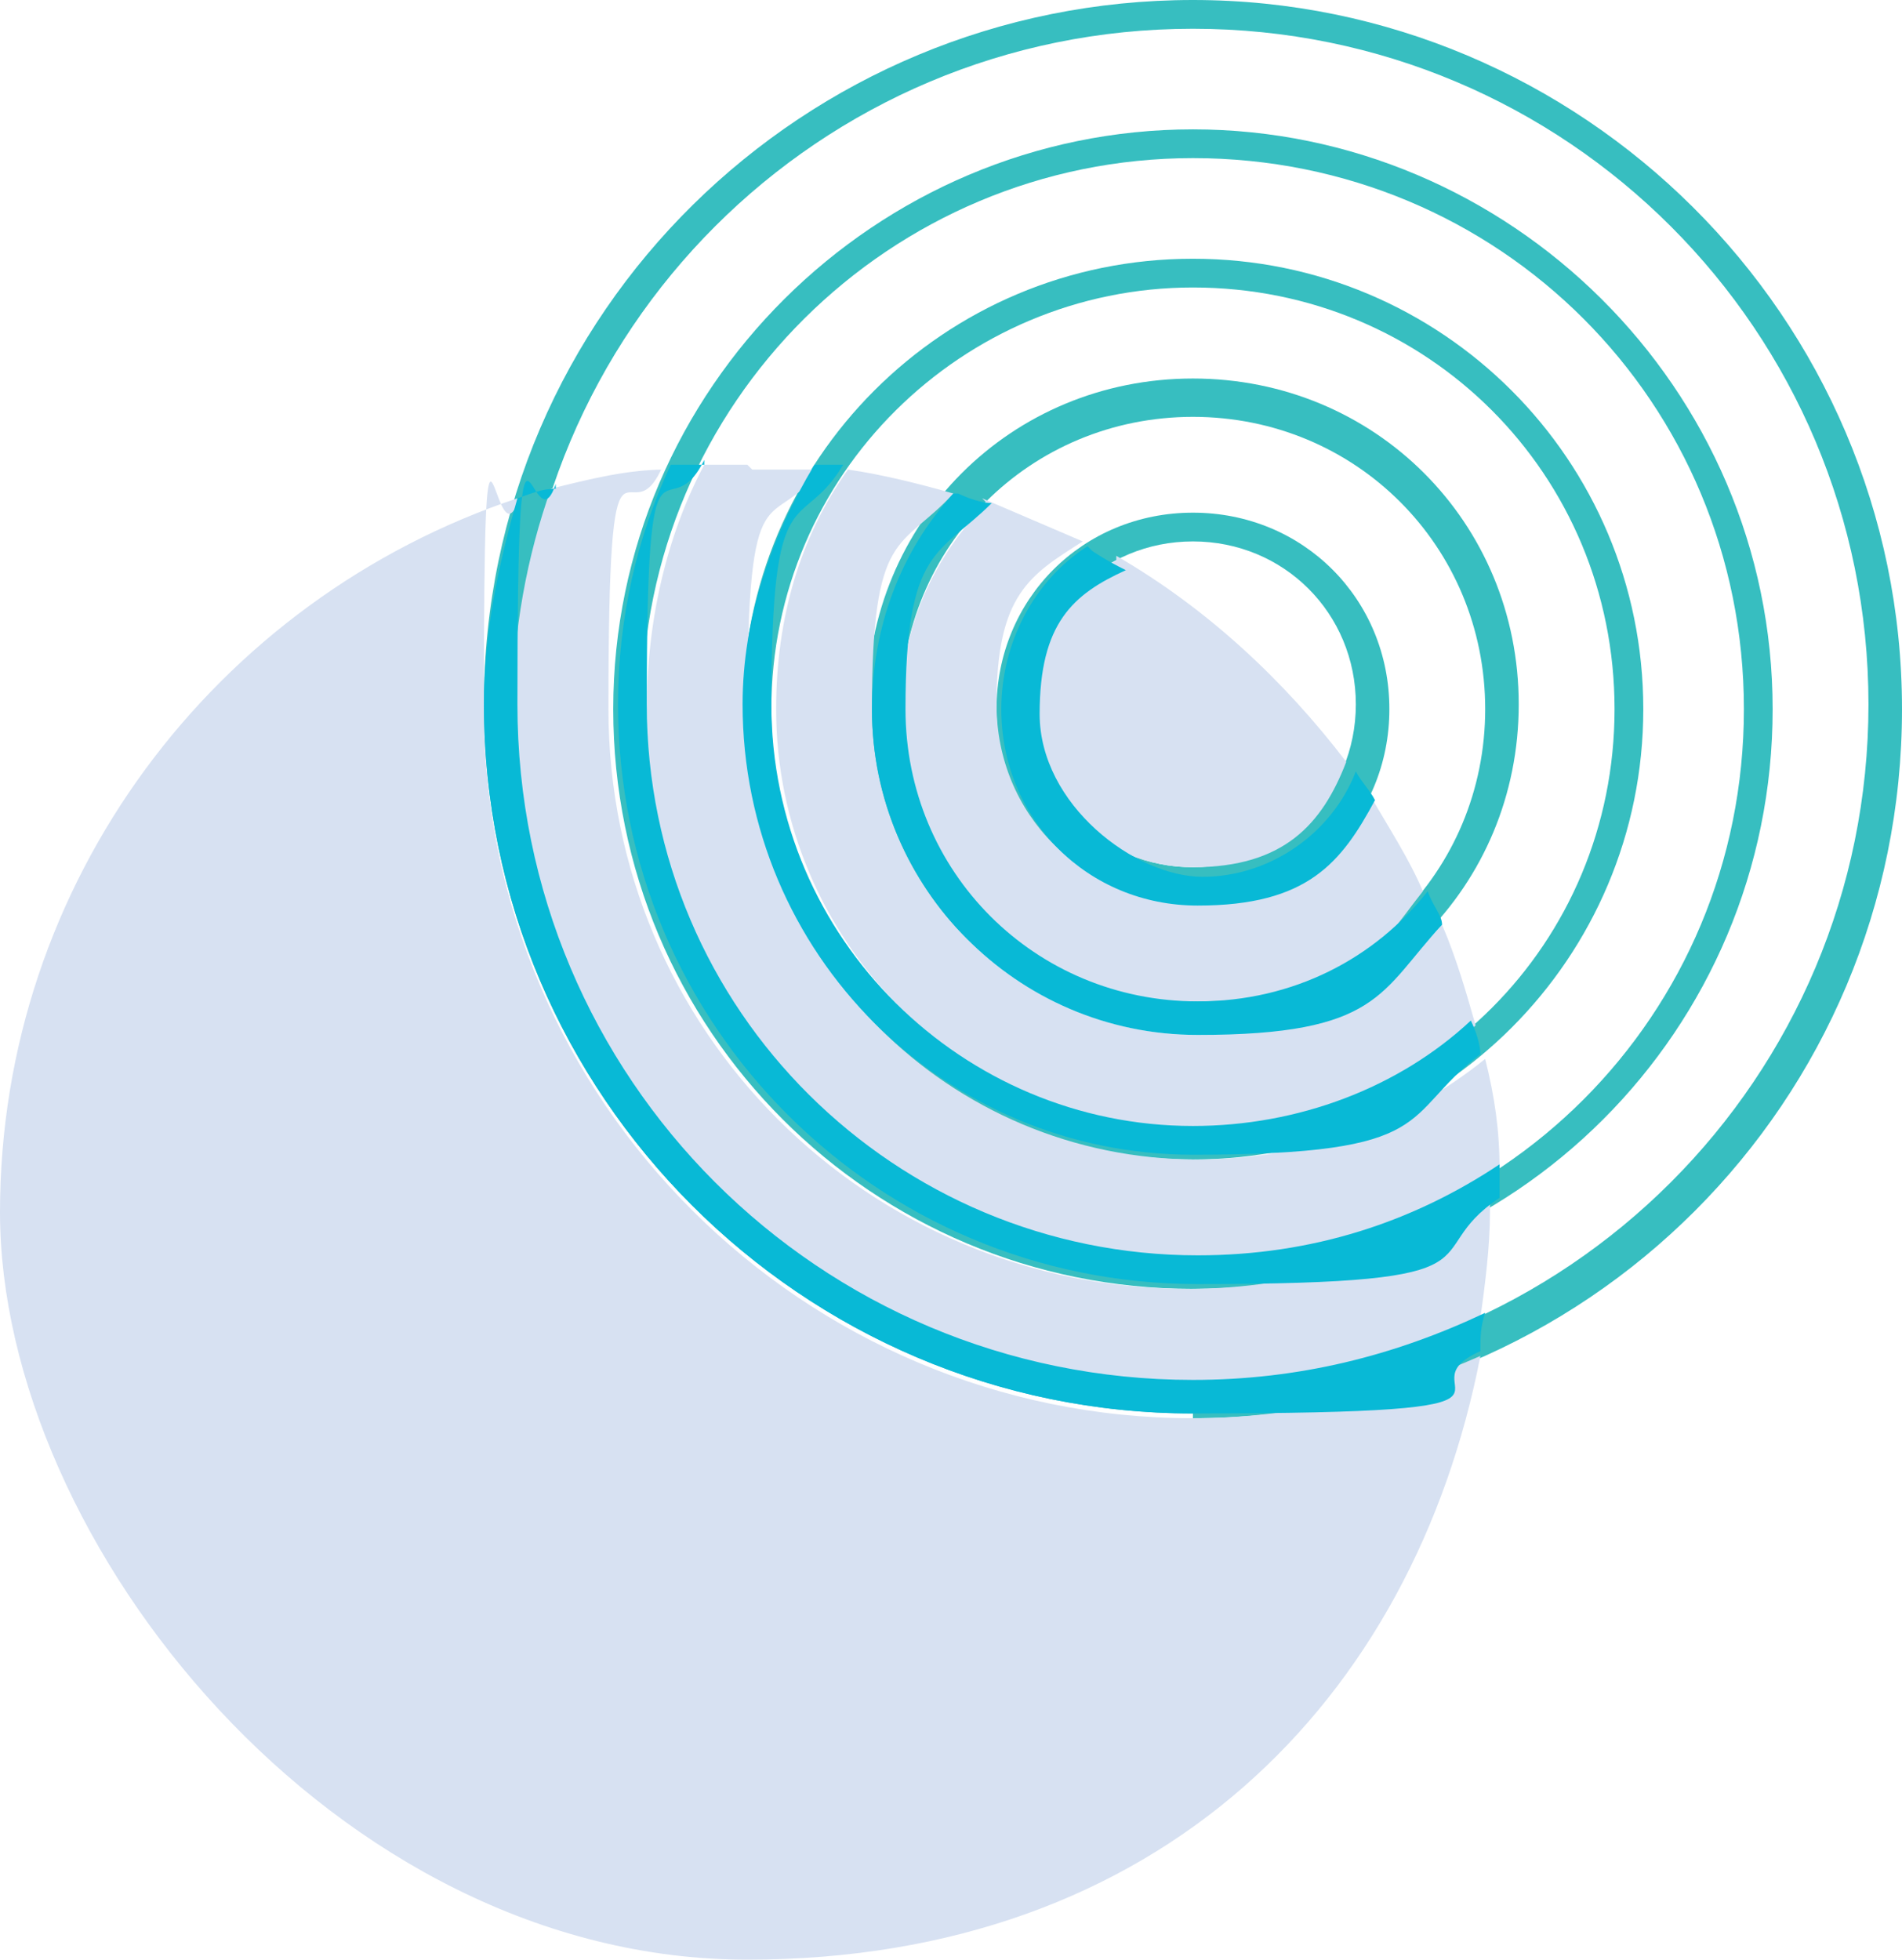 <?xml version="1.0" encoding="UTF-8"?>
<svg xmlns="http://www.w3.org/2000/svg" version="1.1" viewBox="0 0 39.7 40.9">
  <defs>
    <style>
      .cls-1 {
        fill: #d7e1f2;
      }

      .cls-2 {
        fill: #37bec0;
      }

      .cls-3 {
        fill: #08b9d6;
      }
    </style>
  </defs>
  <!-- Generator: Adobe Illustrator 28.6.0, SVG Export Plug-In . SVG Version: 1.2.0 Build 709)  -->
  <g>
    <g id="Layer_1">
      <path class="cls-2" d="M24.9.6c-7.8,0-14.1,6.3-14.1,14.1s6.3,14.1,14.1,14.1,14.1-6.3,14.1-14.1S32.7.6,24.9.6M24.9,29.5c-8.1,0-14.8-6.6-14.8-14.8S16.8,0,24.9,0s14.8,6.6,14.8,14.8-6.6,14.8-14.8,14.8"/>
      <path class="cls-2" d="M24.9,3.3c-6.3,0-11.5,5.1-11.5,11.5s5.1,11.5,11.5,11.5,11.5-5.1,11.5-11.5S31.3,3.3,24.9,3.3M24.9,26.9c-6.7,0-12.1-5.4-12.1-12.1S18.3,2.7,24.9,2.7s12.1,5.4,12.1,12.1-5.4,12.1-12.1,12.1"/>
      <path class="cls-2" d="M24.9,6c-4.8,0-8.8,3.9-8.8,8.8s3.9,8.8,8.8,8.8,8.8-3.9,8.8-8.8-3.9-8.8-8.8-8.8M24.9,24.2c-5.2,0-9.4-4.2-9.4-9.4s4.2-9.4,9.4-9.4,9.4,4.2,9.4,9.4-4.2,9.4-9.4,9.4"/>
      <path class="cls-2" d="M24.9,8.7c-3.4,0-6.1,2.7-6.1,6.1s2.7,6.1,6.1,6.1,6.1-2.7,6.1-6.1-2.7-6.1-6.1-6.1M24.9,21.5c-3.7,0-6.8-3-6.8-6.8s3-6.8,6.8-6.8,6.8,3,6.8,6.8-3,6.8-6.8,6.8"/>
      <path class="cls-2" d="M24.9,11.3c-1.9,0-3.4,1.5-3.4,3.4s1.5,3.4,3.4,3.4,3.4-1.5,3.4-3.4-1.5-3.4-3.4-3.4M24.9,18.9c-2.3,0-4.1-1.8-4.1-4.1s1.8-4.1,4.1-4.1,4.1,1.8,4.1,4.1-1.8,4.1-4.1,4.1"/>
      <path class="cls-1" d="M15.6,9.7c-.3,0-.6,0-.9,0-.8,1.5-1.2,3.3-1.2,5.1,0,6.3,5.1,11.5,11.5,11.5s4.5-.7,6.3-1.9c0-.8-.1-1.5-.3-2.3-1.6,1.3-3.7,2.1-6,2.1-5.2,0-9.4-4.2-9.4-9.4s.5-3.6,1.5-5c-.4,0-.9,0-1.4,0M13.9,9.8c-.8,0-1.6.2-2.4.4-.5,1.4-.8,3-.8,4.6,0,7.8,6.3,14.1,14.1,14.1s4.3-.5,6.1-1.4c.1-.7.2-1.5.2-2.2s0-.1,0-.2c-1.8,1.1-4,1.8-6.3,1.8-6.7,0-12.1-5.4-12.1-12.1s.4-3.5,1.1-5M17.7,9.8c-1,1.4-1.5,3.1-1.5,5,0,4.8,3.9,8.8,8.8,8.8s4.2-.8,5.8-2.2c-.2-.7-.4-1.4-.7-2.1-1.2,1.4-3.1,2.3-5.1,2.3-3.7,0-6.8-3-6.8-6.8s.6-3.3,1.7-4.5c-.7-.2-1.5-.4-2.2-.5M10.8,10.4C4.5,12.5,0,18.4,0,25.3s7,15.6,15.6,15.6,13.9-5.4,15.3-12.6c-1.8.8-3.9,1.3-6,1.3-8.1,0-14.8-6.6-14.8-14.8s.2-3,.7-4.3M20.6,10.5c-1.1,1.1-1.8,2.6-1.8,4.3,0,3.4,2.7,6.1,6.1,6.1s3.7-.9,4.8-2.3c-.3-.7-.7-1.3-1.1-2-.7,1.3-2.1,2.2-3.7,2.2-2.3,0-4.1-1.8-4.1-4.1s.7-2.7,1.8-3.4c-.7-.3-1.4-.6-2.1-.9M23.3,11.7c-1.1.6-1.8,1.7-1.8,3,0,1.9,1.5,3.4,3.4,3.4s2.7-.9,3.2-2.2c-1.3-1.7-2.9-3.2-4.8-4.3"/>
      <path class="cls-3" d="M11.6,10.2c-.3,0-.5.1-.8.2-.4,1.4-.7,2.8-.7,4.3,0,8.1,6.6,14.8,14.8,14.8s4.2-.5,6-1.3c0-.3,0-.5.1-.8-1.9.9-3.9,1.4-6.1,1.4-7.8,0-14.1-6.3-14.1-14.1s.3-3.1.8-4.6"/>
      <path class="cls-3" d="M14.7,9.7c-.2,0-.5,0-.7,0-.7,1.5-1.1,3.2-1.1,5,0,6.7,5.4,12.1,12.1,12.1s4.5-.6,6.3-1.8c0-.3,0-.5,0-.7-1.8,1.2-3.9,1.9-6.3,1.9-6.3,0-11.5-5.1-11.5-11.5s.4-3.5,1.2-5.1"/>
      <path class="cls-3" d="M17,9.7c-.9,1.5-1.5,3.2-1.5,5,0,5.2,4.2,9.4,9.4,9.4s4.3-.8,6-2.1c0-.2-.1-.5-.2-.7-1.5,1.4-3.6,2.2-5.8,2.2-4.8,0-8.8-3.9-8.8-8.8s.6-3.5,1.5-5c-.2,0-.5,0-.7,0"/>
      <path class="cls-3" d="M19.9,10.3c-1.1,1.2-1.7,2.8-1.7,4.5,0,3.7,3,6.8,6.8,6.8s3.8-.9,5.1-2.3c0-.2-.2-.4-.3-.7-1.1,1.4-2.8,2.3-4.8,2.3-3.4,0-6.1-2.7-6.1-6.1s.7-3.2,1.8-4.3c-.2,0-.5-.1-.7-.2"/>
      <path class="cls-3" d="M22.7,11.4c-1.1.7-1.8,2-1.8,3.4,0,2.3,1.8,4.1,4.1,4.1s3-.9,3.7-2.2c-.1-.2-.3-.4-.4-.6-.5,1.3-1.8,2.2-3.2,2.2s-3.4-1.5-3.4-3.4.7-2.5,1.8-3c-.2-.1-.4-.2-.7-.4"/>
    </g>
  </g>
</svg>